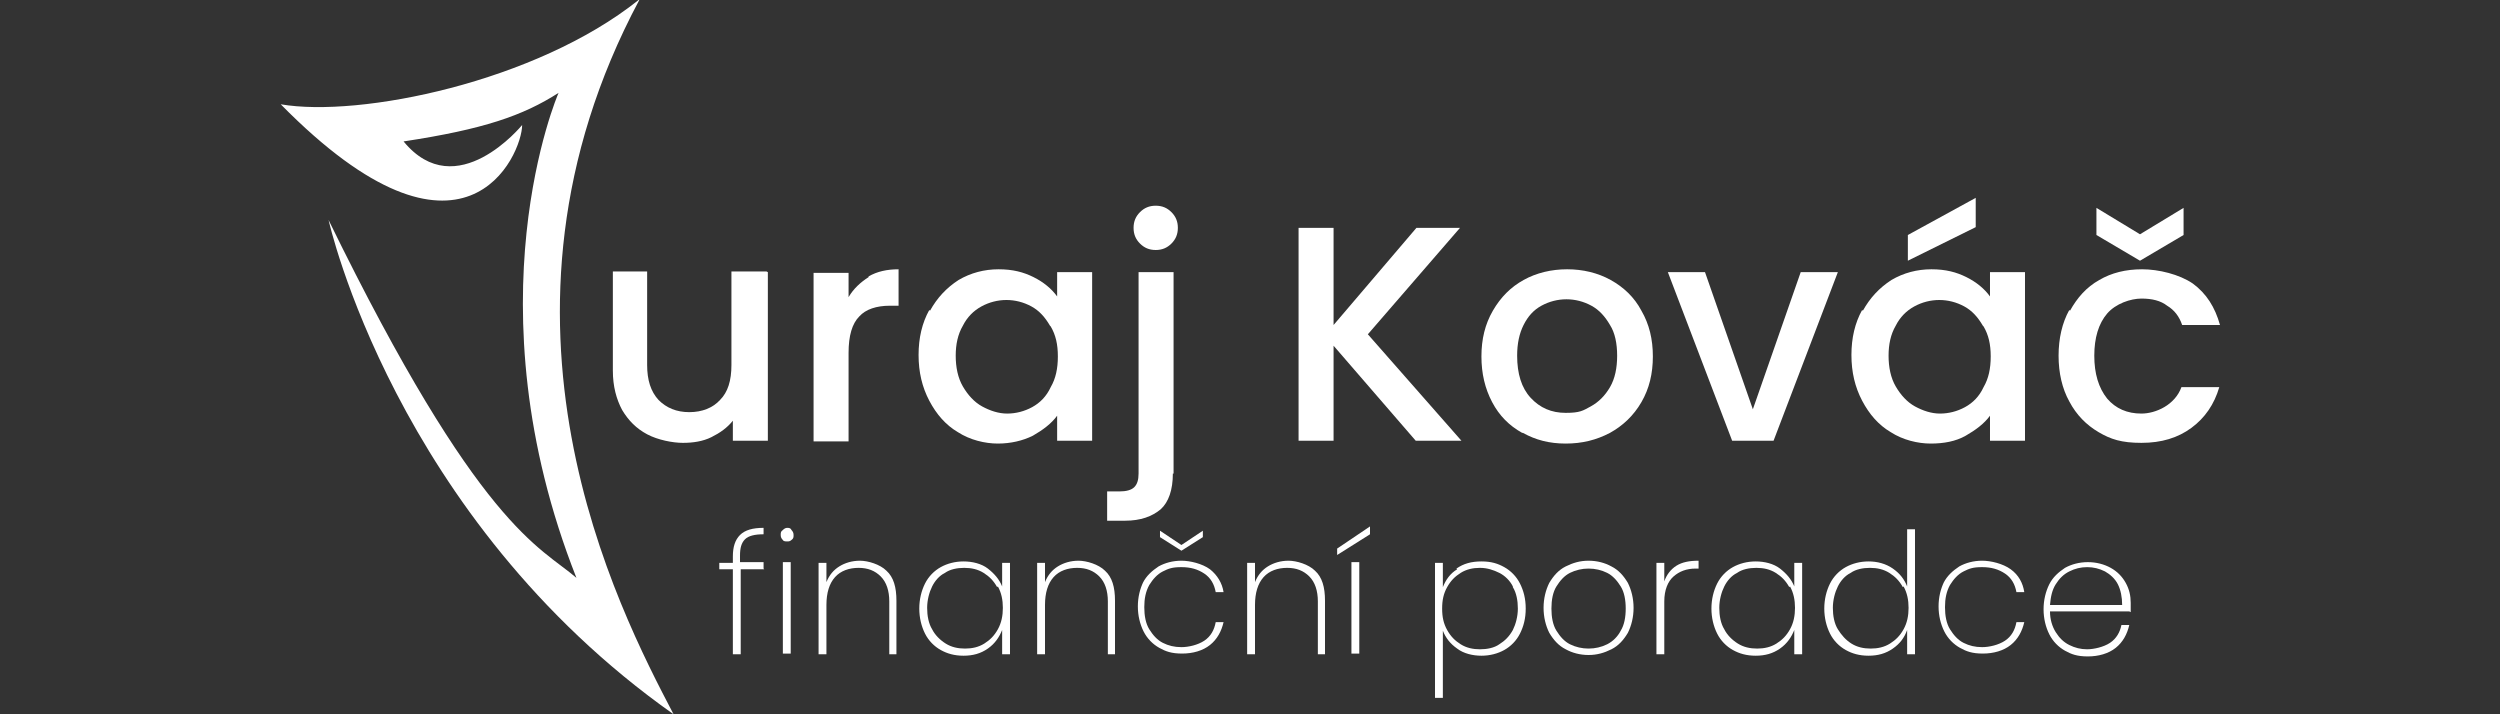 <svg xmlns="http://www.w3.org/2000/svg" id="Layer_1" viewBox="0 0 350 100"><rect x="0" y="0" width="350" height="100" fill="#333333" stroke="none"/><defs><style>      .st0 {        fill: #fff;      }    </style></defs><path class="st0" d="M89.4,0c-14.4,11.5-39.1,16.5-50.1,14.6,25.7,26.1,33.8,7,33.8,2.9,0,0-9.2,11.3-16.6,2.3,11.2-1.7,16.7-3.6,21.7-6.8-.1.2-12.7,29.4,2.5,67.9-5.1-4.4-13.6-6.9-34.7-50.1,0,0,9.2,41.6,48.3,69.2-7.8-14.9-28.7-55.2-4.8-100Z"></path><g><path class="st0" d="M107.5,38.1v23.6h-4.9v-2.8c-.8,1-1.8,1.7-3,2.3-1.2.6-2.6.8-4,.8s-3.5-.4-5-1.2c-1.5-.8-2.6-1.9-3.5-3.4-.8-1.5-1.3-3.3-1.3-5.5v-13.9h4.8v13.1c0,2.1.5,3.7,1.6,4.9,1.1,1.1,2.5,1.7,4.3,1.7s3.3-.6,4.3-1.7c1.1-1.1,1.6-2.7,1.6-4.9v-13.1h4.9Z"></path><path class="st0" d="M121.6,38.7c1.2-.7,2.6-1,4.2-1v5.1h-1.2c-1.9,0-3.4.5-4.3,1.5-1,1-1.5,2.7-1.5,5.1v12.4h-4.9v-23.6h4.9v3.4c.7-1.2,1.7-2.1,2.8-2.8Z"></path><path class="st0" d="M130.2,43.5c1-1.8,2.3-3.2,4-4.3,1.7-1,3.6-1.5,5.6-1.5s3.5.4,4.9,1.1c1.4.7,2.5,1.6,3.3,2.7v-3.4h4.9v23.6h-4.9v-3.5c-.8,1.1-2,2-3.4,2.8-1.4.7-3.1,1.1-4.9,1.1s-3.9-.5-5.6-1.6c-1.7-1-3-2.5-4-4.4-1-1.9-1.5-4-1.5-6.4s.5-4.5,1.5-6.3ZM147,45.6c-.7-1.2-1.5-2.1-2.6-2.7-1.1-.6-2.3-.9-3.5-.9s-2.4.3-3.5.9c-1.1.6-2,1.5-2.6,2.7-.7,1.2-1,2.6-1,4.2s.3,3.1,1,4.3c.7,1.2,1.6,2.2,2.7,2.8,1.1.6,2.3,1,3.5,1s2.4-.3,3.5-.9c1.1-.6,2-1.5,2.6-2.8.7-1.2,1-2.6,1-4.3s-.3-3-1-4.2Z"></path><path class="st0" d="M164.2,66.3c0,2.3-.6,4-1.7,5-1.2,1-2.8,1.6-5,1.6h-2.5v-4.1h1.7c1,0,1.7-.2,2.1-.6.4-.4.6-1,.6-1.9v-28.2h4.9v28.2ZM159.6,34.1c-.6-.6-.9-1.3-.9-2.2s.3-1.6.9-2.2,1.3-.9,2.2-.9,1.6.3,2.2.9.9,1.3.9,2.2-.3,1.6-.9,2.2-1.3.9-2.2.9-1.6-.3-2.2-.9Z"></path><path class="st0" d="M198.2,61.7l-11.5-13.3v13.3h-4.9v-29.8h4.9v13.6l11.6-13.6h6.1l-12.9,14.9,13.1,14.9h-6.4Z"></path><path class="st0" d="M213.1,60.6c-1.8-1-3.2-2.4-4.2-4.3s-1.5-4-1.5-6.4.5-4.5,1.6-6.4c1.1-1.9,2.5-3.3,4.3-4.3,1.8-1,3.9-1.5,6.1-1.5s4.3.5,6.1,1.5c1.8,1,3.3,2.4,4.3,4.3,1.1,1.9,1.6,4,1.6,6.4s-.5,4.5-1.6,6.4c-1.1,1.9-2.6,3.3-4.4,4.3-1.9,1-3.9,1.5-6.2,1.5s-4.2-.5-6-1.5ZM222.7,56.9c1.1-.6,2-1.5,2.7-2.7.7-1.2,1-2.7,1-4.4s-.3-3.2-1-4.3c-.7-1.2-1.5-2.1-2.6-2.7-1.1-.6-2.3-.9-3.5-.9s-2.4.3-3.5.9c-1.1.6-1.9,1.5-2.5,2.7-.6,1.2-.9,2.6-.9,4.3,0,2.5.6,4.5,1.9,5.9,1.3,1.4,2.9,2.1,4.9,2.1s2.4-.3,3.5-.9Z"></path><path class="st0" d="M245.4,57.3l6.7-19.2h5.2l-9,23.6h-5.8l-9-23.6h5.2l6.7,19.2Z"></path><path class="st0" d="M260.8,43.5c1-1.8,2.3-3.2,4-4.3,1.7-1,3.6-1.5,5.6-1.5s3.5.4,4.9,1.1,2.5,1.6,3.3,2.7v-3.4h4.9v23.6h-4.9v-3.5c-.8,1.1-2,2-3.4,2.8s-3.1,1.1-4.9,1.1-3.9-.5-5.6-1.6c-1.7-1-3-2.5-4-4.4-1-1.9-1.5-4-1.5-6.4s.5-4.5,1.5-6.3ZM277.6,45.6c-.7-1.2-1.5-2.1-2.6-2.7-1.1-.6-2.3-.9-3.5-.9s-2.4.3-3.5.9c-1.1.6-2,1.5-2.6,2.7-.7,1.2-1,2.6-1,4.2s.3,3.1,1,4.3c.7,1.2,1.6,2.2,2.7,2.8,1.1.6,2.3,1,3.5,1s2.4-.3,3.5-.9,2-1.5,2.6-2.8c.7-1.2,1-2.6,1-4.3s-.3-3-1-4.2ZM276.6,31.8l-9.5,4.7v-3.6l9.5-5.2v4.2Z"></path><path class="st0" d="M289.8,43.5c1-1.8,2.3-3.3,4.1-4.3,1.7-1,3.7-1.5,6-1.5s5.2.7,7.1,2c1.9,1.4,3.1,3.3,3.8,5.8h-5.3c-.4-1.2-1.1-2.1-2.1-2.7-.9-.7-2.1-1-3.6-1s-3.6.7-4.8,2.1c-1.2,1.4-1.8,3.4-1.8,5.9s.6,4.5,1.8,6c1.2,1.4,2.8,2.1,4.8,2.1s4.7-1.2,5.6-3.7h5.3c-.7,2.4-2,4.3-3.9,5.7-1.9,1.4-4.2,2.1-7,2.1s-4.3-.5-6-1.5c-1.7-1-3.1-2.4-4.1-4.3-1-1.8-1.5-4-1.5-6.4s.5-4.6,1.5-6.4ZM305.7,32.9l-6.1,3.6-6.1-3.6v-3.8l6.1,3.7,6.1-3.7v3.8Z"></path></g><g><path class="st0" d="M107,79.7h-3.3v11.9h-1.1v-11.9h-1.9v-.9h1.9v-.9c0-1.3.3-2.3,1-3,.7-.7,1.8-1,3.3-1v.9c-1.2,0-2.1.2-2.6.7-.5.5-.7,1.2-.7,2.3v.9h3.3v.9Z"></path><path class="st0" d="M109.6,75.6c-.2-.2-.3-.4-.3-.7s0-.5.3-.7c.2-.2.4-.3.6-.3s.5,0,.6.3c.2.2.3.4.3.7s0,.5-.3.7c-.2.2-.4.2-.6.2s-.5,0-.6-.2ZM110.7,78.7v12.8h-1.1v-12.8h1.1Z"></path><path class="st0" d="M124.1,79.9c1,.9,1.4,2.3,1.4,4.2v7.5h-1v-7.4c0-1.5-.4-2.7-1.2-3.5-.8-.8-1.8-1.2-3.1-1.2s-2.5.4-3.3,1.3c-.8.9-1.2,2.2-1.2,3.9v6.9h-1.1v-12.8h1.1v2.7c.4-1,1-1.7,1.8-2.2.8-.5,1.8-.8,2.9-.8s2.8.5,3.7,1.4Z"></path><path class="st0" d="M129.5,81.7c.5-1,1.3-1.8,2.2-2.3.9-.5,2-.8,3.2-.8s2.5.3,3.4,1c.9.7,1.6,1.5,2,2.5v-3.3h1.1v12.8h-1.1v-3.4c-.4,1-1,1.9-2,2.6-1,.7-2.1,1-3.4,1s-2.3-.3-3.2-.8c-.9-.5-1.7-1.3-2.2-2.3-.5-1-.8-2.2-.8-3.5s.3-2.5.8-3.5ZM139.6,82.2c-.5-.9-1.1-1.5-1.9-2-.8-.5-1.7-.7-2.7-.7s-2,.2-2.7.7c-.8.4-1.4,1.1-1.8,1.9-.4.8-.7,1.9-.7,3s.2,2.2.7,3c.4.8,1.1,1.5,1.9,2,.8.5,1.7.7,2.7.7s1.9-.2,2.7-.7c.8-.5,1.4-1.1,1.9-2,.5-.9.7-1.9.7-3s-.2-2.1-.7-3Z"></path><path class="st0" d="M154.7,79.9c1,.9,1.4,2.3,1.4,4.2v7.5h-1v-7.4c0-1.5-.4-2.7-1.2-3.5-.8-.8-1.8-1.2-3.1-1.2s-2.5.4-3.3,1.3c-.8.9-1.2,2.2-1.2,3.9v6.9h-1.1v-12.8h1.1v2.7c.4-1,1-1.7,1.8-2.2.8-.5,1.8-.8,2.9-.8s2.8.5,3.7,1.4Z"></path><path class="st0" d="M160,81.6c.5-1,1.3-1.7,2.2-2.3.9-.5,2-.8,3.2-.8s2.9.4,4,1.2c1,.8,1.7,1.9,1.9,3.2h-1.1c-.2-1.1-.7-2-1.6-2.6-.9-.6-1.9-.9-3.2-.9s-1.8.2-2.6.6c-.8.4-1.4,1.1-1.9,1.9-.5.9-.7,1.9-.7,3.1s.2,2.3.7,3.1c.5.8,1.1,1.5,1.9,1.9.8.4,1.6.6,2.6.6s2.3-.3,3.2-.9c.9-.6,1.4-1.5,1.6-2.6h1.1c-.3,1.3-.9,2.4-1.9,3.2-1,.8-2.4,1.2-3.9,1.2s-2.3-.3-3.2-.8c-.9-.5-1.7-1.3-2.2-2.3-.5-1-.8-2.2-.8-3.5s.3-2.5.8-3.5ZM168.4,75.2l-3,1.9-3-1.9v-.9l3,2,3-2v.9Z"></path><path class="st0" d="M184.1,79.9c1,.9,1.4,2.3,1.4,4.2v7.5h-1v-7.4c0-1.5-.4-2.7-1.2-3.5s-1.8-1.2-3.1-1.2-2.5.4-3.3,1.3c-.8.9-1.2,2.2-1.2,3.9v6.9h-1.1v-12.8h1.1v2.7c.4-1,1-1.7,1.8-2.2.8-.5,1.8-.8,2.9-.8s2.8.5,3.7,1.4Z"></path><path class="st0" d="M191.8,74.8l-4.6,2.9v-.9l4.6-3.1v1ZM190.3,78.7v12.8h-1.1v-12.8h1.1Z"></path><path class="st0" d="M203.9,79.6c1-.7,2.1-1,3.5-1s2.3.3,3.2.8c.9.5,1.7,1.3,2.2,2.3s.8,2.1.8,3.5-.3,2.5-.8,3.5c-.5,1-1.3,1.8-2.2,2.3-.9.5-2,.8-3.2.8s-2.5-.3-3.4-1c-1-.7-1.6-1.5-2-2.5v9.4h-1.1v-18.9h1.1v3.4c.4-1,1-1.9,2-2.5ZM211.8,82.1c-.4-.8-1.1-1.5-1.9-1.9-.8-.4-1.7-.7-2.7-.7s-1.9.2-2.7.7c-.8.5-1.4,1.1-1.9,2-.5.9-.7,1.8-.7,3s.2,2.1.7,3c.5.9,1.1,1.5,1.9,2s1.7.7,2.7.7,2-.2,2.7-.7c.8-.5,1.4-1.1,1.9-2,.4-.8.7-1.9.7-3s-.2-2.2-.7-3Z"></path><path class="st0" d="M219.2,90.9c-1-.5-1.7-1.3-2.3-2.3-.5-1-.8-2.2-.8-3.5s.3-2.5.8-3.5c.6-1,1.3-1.8,2.3-2.3,1-.5,2-.8,3.2-.8s2.3.3,3.2.8c1,.5,1.7,1.3,2.3,2.3.5,1,.8,2.2.8,3.5s-.3,2.5-.8,3.5c-.6,1-1.3,1.8-2.3,2.3-1,.5-2,.8-3.2.8s-2.3-.3-3.2-.8ZM225,90.2c.8-.4,1.5-1.1,1.9-1.9.5-.8.7-1.9.7-3.1s-.2-2.3-.7-3.1c-.5-.8-1.1-1.5-1.9-1.9-.8-.4-1.7-.6-2.6-.6s-1.8.2-2.6.6c-.8.4-1.4,1.1-1.9,1.9-.5.8-.7,1.9-.7,3.1s.2,2.3.7,3.1c.5.8,1.1,1.5,1.9,1.9.8.4,1.7.6,2.6.6s1.8-.2,2.6-.6Z"></path><path class="st0" d="M234.7,79.2c.8-.5,1.8-.7,3.1-.7v1.1h-.4c-1.3,0-2.3.4-3.1,1.1s-1.3,1.9-1.3,3.5v7.4h-1.1v-12.8h1.1v2.6c.3-.9.9-1.7,1.7-2.2Z"></path><path class="st0" d="M240.4,81.7c.5-1,1.3-1.8,2.2-2.3.9-.5,2-.8,3.2-.8s2.5.3,3.4,1c.9.7,1.6,1.5,2,2.5v-3.3h1.1v12.8h-1.1v-3.4c-.4,1-1,1.9-2,2.6s-2.1,1-3.4,1-2.3-.3-3.2-.8c-.9-.5-1.7-1.3-2.2-2.3-.5-1-.8-2.2-.8-3.5s.3-2.5.8-3.5ZM250.5,82.2c-.5-.9-1.1-1.5-1.9-2-.8-.5-1.7-.7-2.7-.7s-2,.2-2.7.7c-.8.4-1.4,1.1-1.8,1.9-.4.8-.7,1.9-.7,3s.2,2.2.7,3c.4.8,1.1,1.5,1.9,2,.8.5,1.7.7,2.7.7s1.9-.2,2.7-.7,1.4-1.1,1.9-2c.5-.9.7-1.9.7-3s-.2-2.1-.7-3Z"></path><path class="st0" d="M256.2,81.7c.5-1,1.3-1.8,2.2-2.3.9-.5,2-.8,3.2-.8s2.4.3,3.4,1c1,.7,1.6,1.5,2,2.5v-8h1.1v17.5h-1.1v-3.4c-.4,1.1-1,1.9-2,2.6s-2.1,1-3.4,1-2.3-.3-3.2-.8c-.9-.5-1.7-1.3-2.2-2.3-.5-1-.8-2.2-.8-3.5s.3-2.5.8-3.5ZM266.4,82.2c-.5-.9-1.1-1.5-1.9-2-.8-.5-1.7-.7-2.7-.7s-2,.2-2.7.7c-.8.4-1.4,1.1-1.8,1.9s-.7,1.9-.7,3,.2,2.2.7,3,1.1,1.5,1.9,2c.8.5,1.7.7,2.7.7s1.9-.2,2.7-.7c.8-.5,1.4-1.1,1.9-2,.5-.9.7-1.9.7-3s-.2-2.1-.7-3Z"></path><path class="st0" d="M272.1,81.6c.5-1,1.3-1.7,2.2-2.3.9-.5,2-.8,3.2-.8s2.9.4,4,1.2,1.7,1.9,1.9,3.2h-1.1c-.2-1.1-.7-2-1.6-2.6-.9-.6-1.9-.9-3.2-.9s-1.8.2-2.6.6c-.8.4-1.4,1.1-1.9,1.9-.5.9-.7,1.9-.7,3.1s.2,2.3.7,3.1c.5.8,1.1,1.5,1.9,1.9.8.4,1.6.6,2.6.6s2.3-.3,3.2-.9c.9-.6,1.4-1.5,1.6-2.6h1.1c-.3,1.3-.9,2.4-1.9,3.2-1,.8-2.4,1.2-3.9,1.2s-2.3-.3-3.2-.8c-.9-.5-1.7-1.3-2.2-2.3-.5-1-.8-2.2-.8-3.5s.3-2.5.8-3.5Z"></path><path class="st0" d="M298.1,85.6h-11.1c0,1.1.3,2.1.8,2.9.5.8,1.1,1.4,1.9,1.8.8.4,1.6.6,2.5.6s2.3-.3,3.2-.9,1.4-1.5,1.6-2.5h1.1c-.3,1.3-.9,2.4-1.9,3.2-1,.8-2.4,1.2-3.9,1.2s-2.3-.3-3.2-.8c-.9-.5-1.7-1.3-2.2-2.3-.5-1-.8-2.2-.8-3.5s.3-2.5.8-3.5,1.3-1.7,2.2-2.3c.9-.5,2-.8,3.2-.8s2.3.3,3.2.8c.9.5,1.6,1.2,2.1,2.1s.7,1.8.7,2.8,0,1,0,1.3ZM296.5,81.8c-.4-.8-1.1-1.4-1.8-1.8-.8-.4-1.6-.6-2.5-.6s-1.7.2-2.5.6c-.8.4-1.4,1-1.9,1.8-.5.8-.7,1.7-.8,2.9h10.1c0-1.1-.2-2.1-.6-2.9Z"></path></g></svg>
